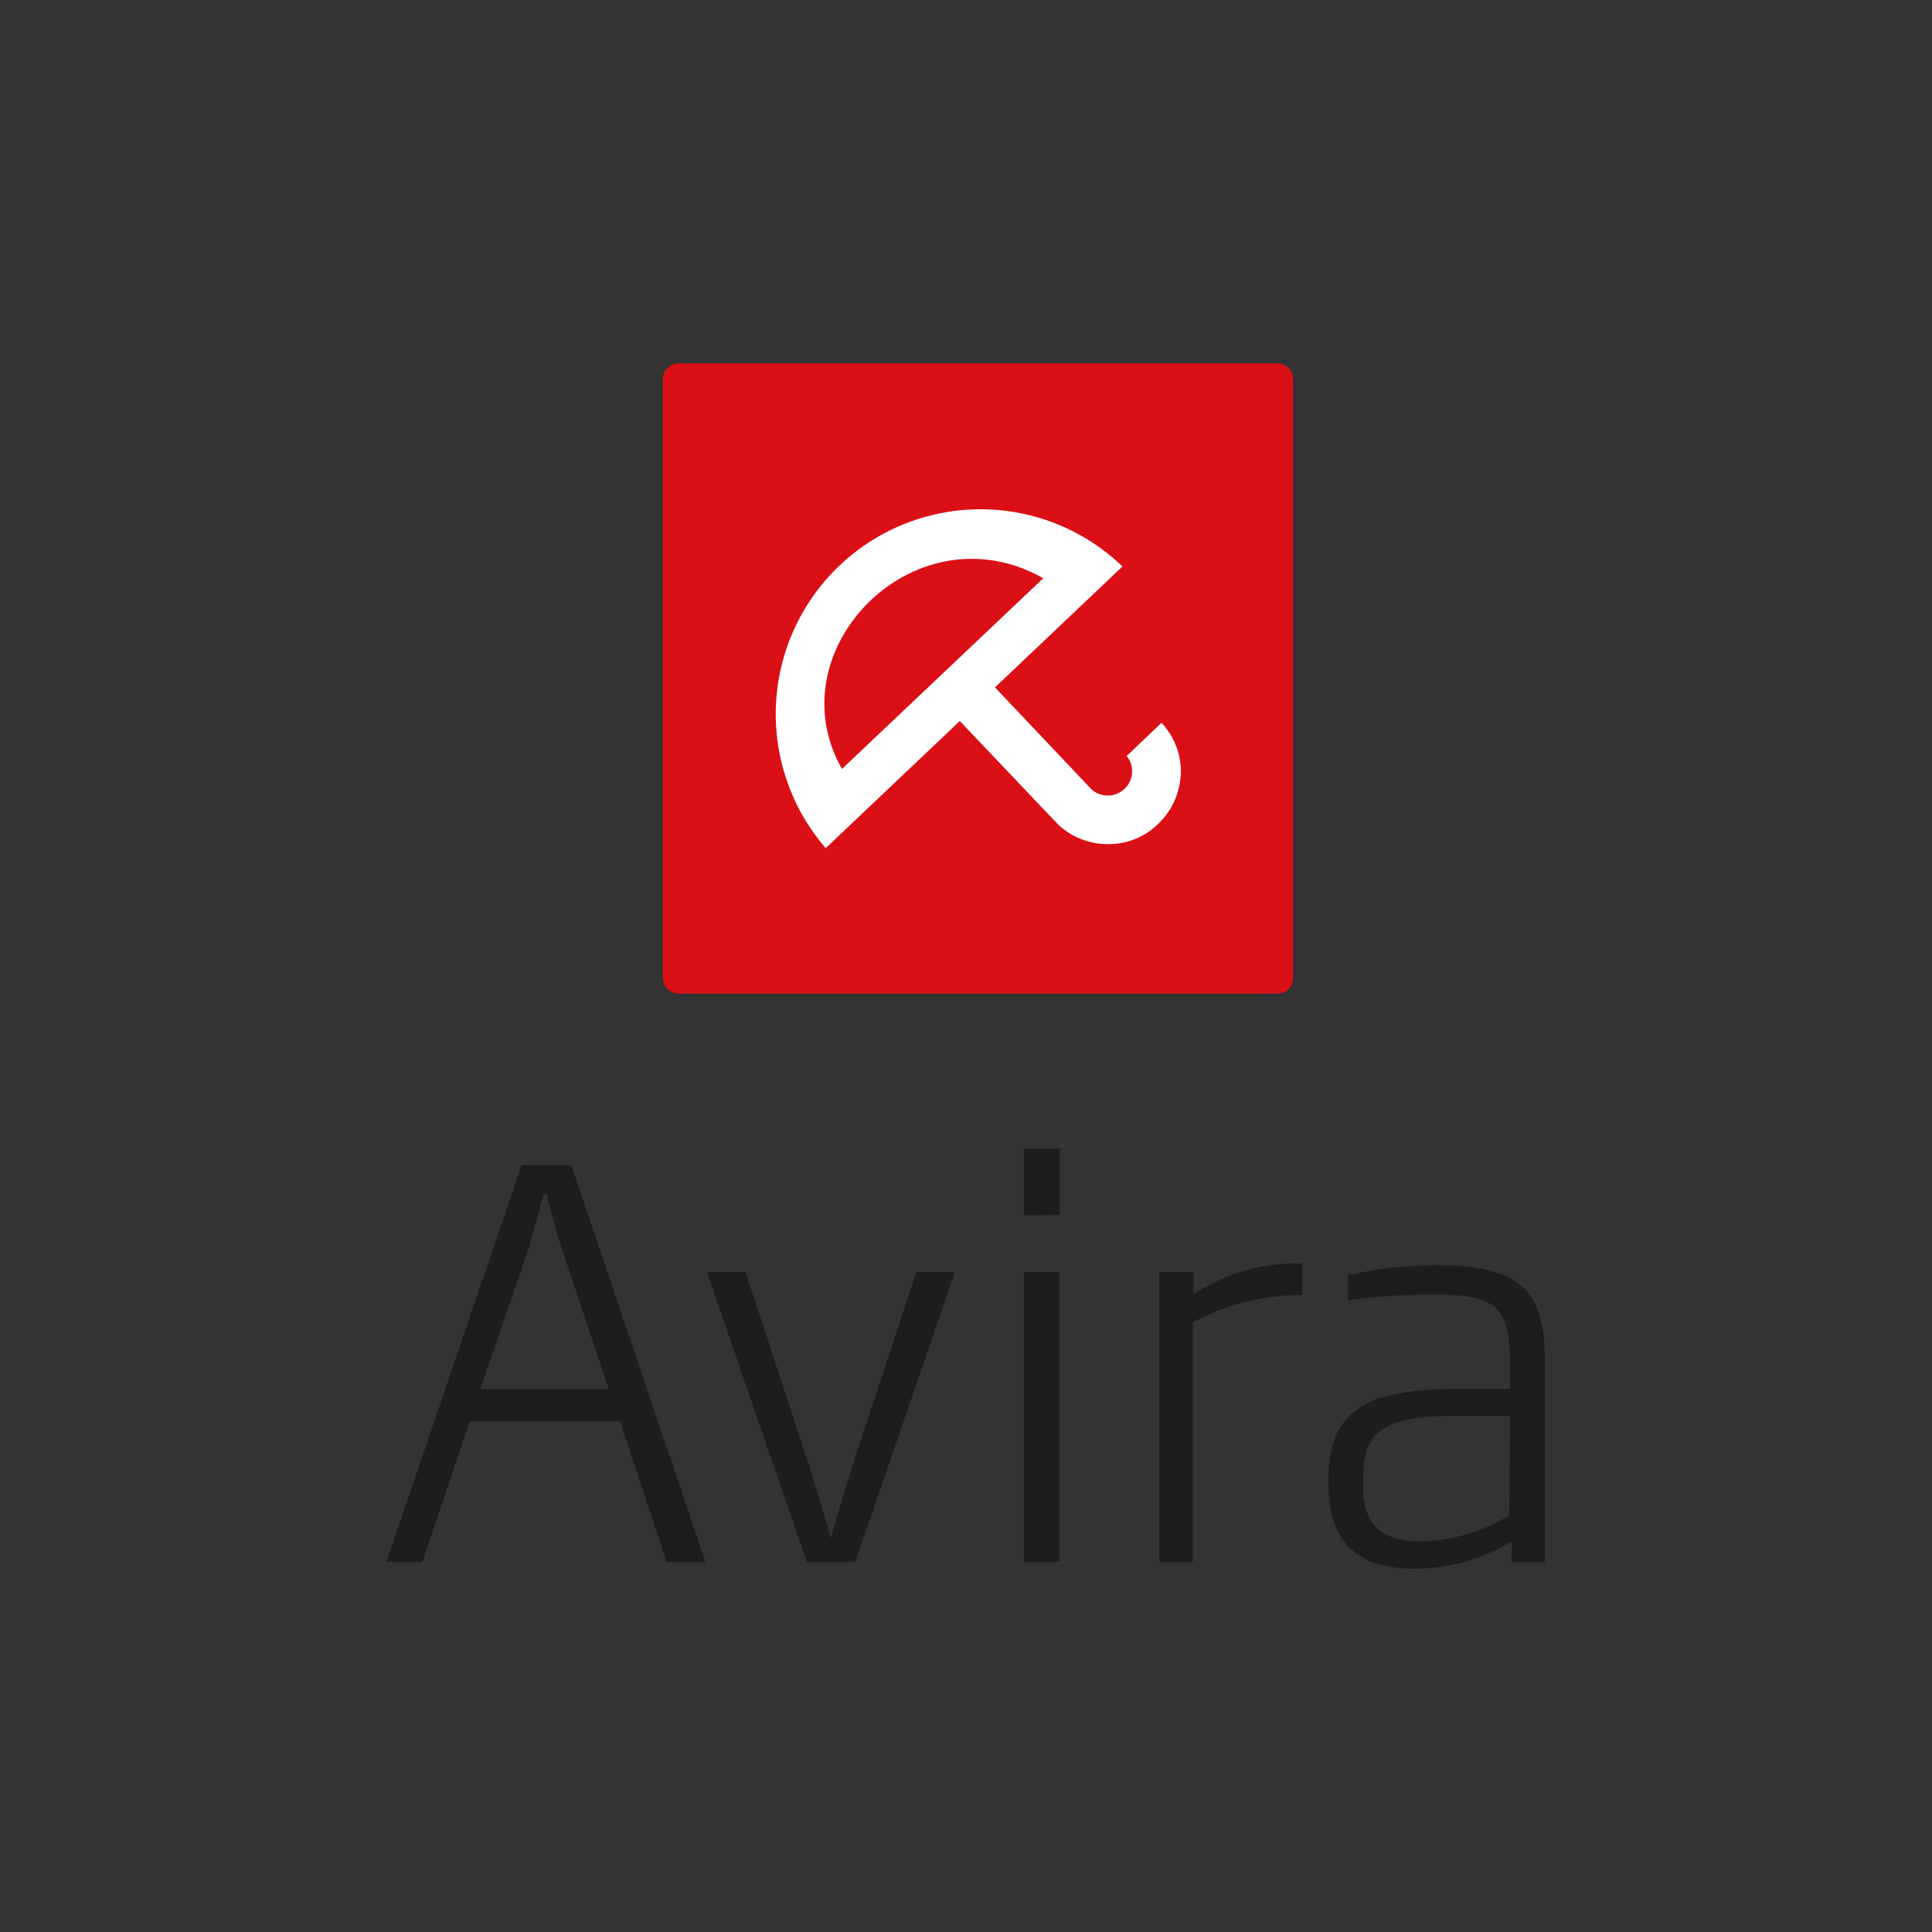 <?xml version="1.0" encoding="UTF-8"?> <svg xmlns="http://www.w3.org/2000/svg" id="Layer_1" data-name="Layer 1" viewBox="0 0 100 100"><rect x="0" y="0" width="100" height="100" fill="#333333" stroke="none"/> <defs> <style>.cls-1{fill:#db0f16;}.cls-2{fill:#fff;}.cls-3{fill:#1d1d1b;}</style> </defs> <title>171012_Avira</title> <g id="Layer_2" data-name="Layer 2"> <g id="Layer_1-2" data-name="Layer 1-2"> <path class="cls-1" d="M66.93,50.62a.81.81,0,0,1-.81.81h-31a.81.81,0,0,1-.81-.81v-31a.81.81,0,0,1,.81-.81h31a.81.81,0,0,1,.81.81Z"></path> <path class="cls-2" d="M60.17,37.47l-.05-.06-1.8,1.72a1.26,1.26,0,0,1-1.82,1.73l-.16-.17L51.5,35.58l6.6-6.26A10.6,10.6,0,0,0,42.74,43.9l6.94-6.58,5.1,5.37a3.78,3.78,0,0,0,2.71,1,3.66,3.66,0,0,0,2.41-1,3.79,3.79,0,0,0,1.22-2.75A3.66,3.66,0,0,0,60.17,37.47ZM54,29.93,43.58,39.8C40.07,33.61,47.39,26.2,54,29.93Z"></path> <path class="cls-3" d="M34.51,80.84l-2.41-7.27H24.31l-2.44,7.27H20L27,60.3h2.57l6.94,20.54ZM29.2,65a28.25,28.25,0,0,1-.89-3.18h-.19c-.28,1.13-.55,2.13-.89,3.18l-2.37,6.9h6.65Z"></path> <path class="cls-3" d="M44.27,80.84H41.76l-5.17-15h2L41.92,76c.41,1.27.75,2.44,1.08,3.62H43c.36-1.19.66-2.32,1.08-3.62l3.35-10.16h2Z"></path> <path class="cls-3" d="M53,62.9V59.45h1.85v3.43Zm0,17.94v-15h1.83v15Z"></path> <path class="cls-3" d="M61.74,68.45V80.84H60v-15h1.77V67a9.62,9.62,0,0,1,5.64-1.6v1.63A11.83,11.83,0,0,0,61.74,68.45Z"></path> <path class="cls-3" d="M78.24,80.84V79.78a9.61,9.61,0,0,1-5,1.42c-2.93,0-4.47-1.33-4.47-4.31v-.41c0-3.81,2.46-4.59,6.85-4.59h2.54V70.62c0-2.93-.63-3.62-4-3.62a36.41,36.41,0,0,0-4.39.3V66a22.5,22.5,0,0,1,4.53-.52c4.78,0,5.67,1.63,5.67,5.17V80.84Zm-.08-7.56H75.62c-3.62,0-5.06.5-5.06,3.18V77c0,2.07,1.16,2.79,3,2.79a9.39,9.39,0,0,0,4.56-1.35Z"></path> </g> </g> </svg> 